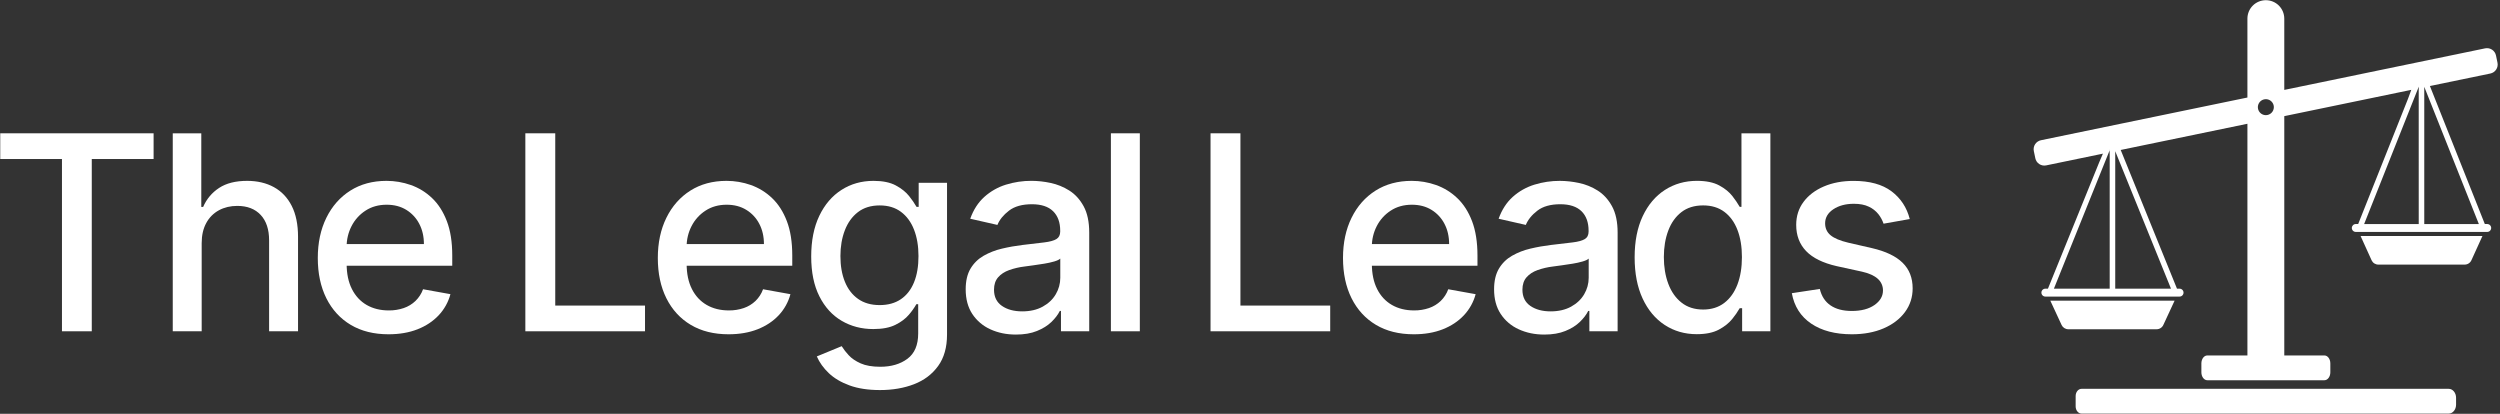 <svg width="290" height="48" viewBox="0 0 290 48" fill="none" xmlns="http://www.w3.org/2000/svg">
<rect x="0" y="0" width="290" height="48" fill="#333333" stroke="none"/>
<g clip-path="url(#clip0_1014_228)">
<path d="M0.029 18.446V15.463H17.817V18.446H10.645V38.429H7.188V18.446H0.029Z" fill="white"/>
<path d="M23.395 28.202V38.429H20.04V15.463H23.35V24.008H23.563C23.948 23.104 24.593 22.335 25.417 21.799C26.247 21.253 27.332 20.98 28.671 20.98C29.853 20.98 30.887 21.223 31.774 21.709C32.66 22.195 33.348 22.918 33.837 23.879C34.327 24.839 34.572 26.037 34.572 27.473V38.429H31.216V27.877C31.216 26.613 30.891 25.632 30.24 24.933C29.589 24.234 28.684 23.884 27.524 23.884C26.731 23.884 26.022 24.052 25.398 24.389C24.774 24.726 24.263 25.238 23.929 25.864C23.573 26.511 23.395 27.29 23.395 28.202Z" fill="white"/>
<path d="M45.066 38.776C43.367 38.776 41.906 38.412 40.684 37.683C39.463 36.954 38.52 35.926 37.857 34.599C37.195 33.272 36.864 31.715 36.864 29.928C36.864 28.164 37.195 26.61 37.857 25.264C38.519 23.918 39.446 22.868 40.638 22.112C41.831 21.357 43.228 20.98 44.829 20.98C45.792 20.978 46.749 21.142 47.657 21.462C48.576 21.786 49.415 22.302 50.118 22.976C50.843 23.664 51.414 24.555 51.833 25.65C52.252 26.745 52.462 28.074 52.461 29.637V30.825H38.762V28.314H49.174C49.174 27.431 48.994 26.648 48.635 25.964C48.291 25.296 47.77 24.735 47.129 24.343C46.481 23.946 45.724 23.748 44.856 23.748C43.914 23.748 43.093 23.978 42.393 24.438C41.706 24.884 41.149 25.503 40.777 26.233C40.398 26.974 40.204 27.796 40.21 28.628V30.59C40.21 31.742 40.414 32.721 40.822 33.528C41.23 34.335 41.799 34.95 42.528 35.373C43.262 35.797 44.118 36.01 45.098 36.01C45.688 36.017 46.276 35.924 46.836 35.735C47.343 35.562 47.806 35.281 48.194 34.911C48.587 34.53 48.888 34.065 49.075 33.551L52.25 34.123C52.006 35.04 51.538 35.882 50.887 36.573C50.23 37.272 49.411 37.814 48.43 38.199C47.448 38.584 46.327 38.776 45.066 38.776Z" fill="white"/>
<path d="M60.941 38.429V15.463H64.409V35.446H74.822V38.429H60.941Z" fill="white"/>
<path d="M84.51 38.776C82.81 38.776 81.35 38.412 80.128 37.683C78.906 36.954 77.963 35.926 77.3 34.599C76.638 33.272 76.307 31.715 76.307 29.928C76.307 28.164 76.638 26.61 77.3 25.264C77.962 23.918 78.889 22.868 80.081 22.112C81.274 21.357 82.671 20.98 84.273 20.98C85.236 20.978 86.192 21.142 87.1 21.462C88.018 21.787 88.856 22.303 89.558 22.976C90.284 23.664 90.856 24.556 91.275 25.651C91.694 26.746 91.903 28.075 91.903 29.637V30.826H78.203V28.314H88.617C88.617 27.431 88.437 26.648 88.078 25.964C87.733 25.295 87.211 24.734 86.568 24.343C85.922 23.946 85.165 23.748 84.296 23.748C83.354 23.748 82.533 23.978 81.834 24.438C81.146 24.884 80.589 25.503 80.218 26.233C79.838 26.973 79.644 27.795 79.65 28.627V30.589C79.65 31.741 79.854 32.72 80.262 33.527C80.67 34.334 81.241 34.949 81.974 35.372C82.708 35.796 83.564 36.009 84.543 36.009C85.134 36.016 85.722 35.923 86.282 35.734C86.788 35.561 87.252 35.279 87.639 34.91C88.03 34.529 88.329 34.065 88.515 33.553L91.69 34.125C91.446 35.041 90.978 35.882 90.329 36.573C89.672 37.272 88.853 37.814 87.871 38.199C86.889 38.584 85.769 38.776 84.51 38.776Z" fill="white"/>
<path d="M102.078 45.247C100.709 45.247 99.533 45.068 98.549 44.709C97.565 44.35 96.763 43.876 96.142 43.285C95.521 42.694 95.057 42.047 94.751 41.345L97.636 40.156C97.872 40.531 98.144 40.882 98.447 41.204C98.787 41.575 99.25 41.891 99.837 42.152C100.424 42.413 101.182 42.544 102.11 42.545C103.381 42.545 104.433 42.236 105.263 41.618C106.094 41.001 106.51 40.02 106.51 38.678V35.289H106.297C106.048 35.724 105.757 36.133 105.428 36.511C105.05 36.96 104.532 37.349 103.874 37.677C103.216 38.006 102.359 38.17 101.304 38.171C99.943 38.171 98.718 37.852 97.629 37.212C96.541 36.573 95.68 35.627 95.049 34.375C94.416 33.123 94.1 31.581 94.1 29.75C94.1 27.918 94.413 26.348 95.037 25.039C95.662 23.732 96.52 22.728 97.612 22.029C98.705 21.329 99.943 20.98 101.327 20.98C102.397 20.98 103.26 21.157 103.919 21.513C104.577 21.868 105.091 22.281 105.462 22.752C105.779 23.145 106.066 23.561 106.32 23.997H106.567V21.204H109.855V38.81C109.855 40.291 109.511 41.507 108.822 42.458C108.134 43.409 107.204 44.112 106.034 44.566C104.863 45.02 103.544 45.247 102.078 45.247ZM102.044 35.39C103.01 35.39 103.827 35.164 104.496 34.712C105.165 34.26 105.674 33.609 106.022 32.76C106.37 31.911 106.544 30.892 106.544 29.704C106.544 28.546 106.372 27.526 106.028 26.643C105.685 25.76 105.179 25.071 104.513 24.574C103.847 24.077 103.024 23.828 102.044 23.829C101.034 23.829 100.193 24.088 99.519 24.608C98.846 25.128 98.339 25.832 97.999 26.721C97.658 27.611 97.488 28.606 97.489 29.704C97.489 30.834 97.66 31.824 98.005 32.676C98.349 33.529 98.859 34.194 99.536 34.672C100.213 35.151 101.049 35.39 102.044 35.39Z" fill="white"/>
<path d="M117.843 38.81C116.751 38.81 115.764 38.606 114.881 38.199C114.028 37.817 113.302 37.201 112.788 36.422C112.276 35.645 112.02 34.691 112.02 33.562C112.02 32.59 112.206 31.79 112.58 31.162C112.947 30.542 113.469 30.028 114.096 29.671C114.763 29.293 115.481 29.013 116.228 28.841C117.02 28.653 117.822 28.511 118.63 28.415C119.662 28.296 120.5 28.197 121.143 28.118C121.787 28.039 122.254 27.91 122.546 27.731C122.838 27.552 122.984 27.26 122.984 26.856V26.777C122.984 25.798 122.709 25.04 122.159 24.501C121.609 23.963 120.792 23.693 119.707 23.691C118.578 23.691 117.689 23.939 117.042 24.437C116.394 24.934 115.947 25.485 115.7 26.091L112.547 25.373C112.921 24.326 113.469 23.48 114.191 22.833C114.912 22.188 115.764 21.705 116.688 21.42C117.651 21.122 118.654 20.972 119.662 20.977C120.399 20.982 121.134 21.063 121.856 21.218C122.628 21.379 123.366 21.677 124.033 22.099C124.71 22.523 125.265 23.131 125.699 23.921C126.133 24.711 126.35 25.734 126.35 26.989V38.429H123.073V36.072H122.938C122.722 36.506 122.396 36.932 121.962 37.351C121.528 37.769 120.971 38.117 120.29 38.393C119.609 38.671 118.793 38.81 117.843 38.81ZM118.573 36.119C119.5 36.119 120.295 35.935 120.957 35.569C121.62 35.203 122.125 34.723 122.472 34.129C122.815 33.55 122.996 32.89 122.993 32.218V29.996C122.873 30.116 122.643 30.226 122.303 30.327C121.922 30.437 121.534 30.523 121.142 30.585C120.708 30.656 120.285 30.719 119.874 30.776L118.841 30.916C118.235 30.988 117.638 31.127 117.063 31.33C116.528 31.523 116.101 31.802 115.783 32.166C115.465 32.53 115.306 33.01 115.306 33.607C115.306 34.437 115.613 35.063 116.227 35.485C116.84 35.908 117.622 36.119 118.573 36.119Z" fill="white"/>
<path d="M132.22 15.463V38.429H128.864V15.463H132.22Z" fill="white"/>
<path d="M140.422 38.429V15.463H143.89V35.446H154.304V38.429H140.422Z" fill="white"/>
<path d="M163.991 38.776C162.291 38.776 160.83 38.412 159.609 37.683C158.387 36.954 157.444 35.926 156.781 34.599C156.119 33.272 155.788 31.715 155.788 29.928C155.788 28.164 156.119 26.61 156.781 25.264C157.443 23.918 158.37 22.868 159.562 22.112C160.756 21.357 162.152 20.98 163.753 20.98C164.716 20.978 165.673 21.142 166.581 21.462C167.499 21.787 168.336 22.303 169.038 22.976C169.765 23.664 170.337 24.556 170.756 25.651C171.175 26.746 171.385 28.075 171.387 29.637V30.826H157.684V28.314H168.098C168.098 27.431 167.918 26.648 167.559 25.964C167.216 25.296 166.694 24.735 166.053 24.343C165.405 23.946 164.648 23.748 163.78 23.748C162.838 23.748 162.017 23.978 161.317 24.438C160.63 24.884 160.073 25.503 159.701 26.233C159.323 26.974 159.128 27.795 159.135 28.627V30.589C159.135 31.741 159.339 32.72 159.747 33.527C160.154 34.334 160.725 34.949 161.458 35.372C162.191 35.796 163.048 36.009 164.027 36.009C164.618 36.016 165.206 35.923 165.765 35.734C166.273 35.561 166.736 35.279 167.124 34.91C167.514 34.529 167.813 34.065 167.998 33.553L171.174 34.125C170.93 35.042 170.461 35.883 169.811 36.575C169.154 37.274 168.335 37.816 167.354 38.201C166.372 38.586 165.251 38.778 163.991 38.776Z" fill="white"/>
<path d="M179.138 38.81C178.045 38.81 177.058 38.606 176.176 38.199C175.323 37.818 174.597 37.201 174.083 36.422C173.57 35.645 173.314 34.691 173.314 33.562C173.314 32.59 173.501 31.79 173.875 31.162C174.241 30.542 174.764 30.028 175.39 29.671C176.057 29.293 176.775 29.013 177.522 28.841C178.314 28.653 179.116 28.511 179.924 28.415C180.956 28.296 181.794 28.197 182.437 28.118C183.081 28.039 183.548 27.91 183.84 27.731C184.131 27.552 184.277 27.26 184.277 26.856V26.777C184.277 25.798 184.003 25.04 183.453 24.501C182.903 23.963 182.086 23.693 181.001 23.691C179.871 23.691 178.983 23.939 178.336 24.437C177.689 24.934 177.242 25.485 176.995 26.091L173.841 25.373C174.216 24.326 174.764 23.48 175.486 22.833C176.206 22.189 177.058 21.708 177.982 21.423C178.945 21.125 179.948 20.976 180.956 20.98C181.693 20.986 182.429 21.067 183.15 21.222C183.923 21.382 184.66 21.68 185.327 22.102C186.004 22.527 186.559 23.134 186.993 23.924C187.427 24.714 187.644 25.737 187.644 26.993V38.429H184.366V36.072H184.232C184.015 36.506 183.689 36.932 183.255 37.351C182.822 37.769 182.264 38.117 181.583 38.393C180.903 38.671 180.088 38.81 179.138 38.81ZM179.868 36.119C180.795 36.119 181.589 35.935 182.252 35.569C182.914 35.203 183.419 34.723 183.767 34.129C184.11 33.55 184.29 32.89 184.288 32.218V29.996C184.169 30.116 183.939 30.226 183.598 30.327C183.218 30.437 182.831 30.523 182.44 30.585C182.005 30.656 181.583 30.719 181.171 30.776L180.136 30.916C179.53 30.988 178.934 31.127 178.358 31.33C177.823 31.523 177.396 31.802 177.079 32.166C176.761 32.53 176.602 33.01 176.602 33.607C176.602 34.437 176.909 35.063 177.522 35.485C178.136 35.907 178.917 36.119 179.868 36.119Z" fill="white"/>
<path d="M196.823 38.765C195.433 38.765 194.193 38.408 193.103 37.694C192.014 36.98 191.161 35.96 190.545 34.633C189.927 33.306 189.618 31.712 189.618 29.85C189.618 27.989 189.931 26.396 190.557 25.071C191.181 23.748 192.04 22.735 193.132 22.032C194.225 21.33 195.463 20.978 196.847 20.978C197.916 20.978 198.779 21.156 199.433 21.511C200.088 21.866 200.597 22.279 200.96 22.75C201.271 23.145 201.554 23.561 201.807 23.995H202.009V15.463H205.364V38.429H202.087V35.749H201.806C201.552 36.191 201.261 36.611 200.937 37.005C200.559 37.476 200.041 37.887 199.383 38.239C198.725 38.59 197.871 38.765 196.823 38.765ZM197.564 35.906C198.529 35.906 199.347 35.65 200.016 35.138C200.685 34.626 201.193 33.914 201.542 33.001C201.889 32.09 202.063 31.028 202.063 29.817C202.063 28.62 201.891 27.573 201.547 26.677C201.203 25.78 200.698 25.081 200.032 24.58C199.366 24.078 198.543 23.827 197.563 23.827C196.553 23.827 195.711 24.088 195.038 24.611C194.365 25.134 193.858 25.849 193.518 26.754C193.178 27.658 193.008 28.679 193.007 29.815C193.007 30.966 193.179 32.002 193.523 32.921C193.868 33.841 194.378 34.568 195.055 35.102C195.732 35.638 196.568 35.906 197.565 35.906H197.564Z" fill="white"/>
<path d="M221.532 25.409L218.492 25.948C218.357 25.547 218.154 25.172 217.891 24.84C217.595 24.47 217.216 24.174 216.786 23.976C216.322 23.751 215.743 23.639 215.048 23.639C214.098 23.639 213.305 23.851 212.669 24.273C212.033 24.696 211.715 25.239 211.714 25.903C211.714 26.479 211.926 26.942 212.351 27.293C212.776 27.644 213.464 27.931 214.416 28.156L217.154 28.784C218.74 29.151 219.922 29.716 220.7 30.478C221.478 31.24 221.867 32.231 221.867 33.45C221.867 34.481 221.57 35.399 220.975 36.203C220.381 37.006 219.554 37.636 218.495 38.092C217.436 38.547 216.211 38.775 214.82 38.776C212.889 38.776 211.314 38.363 210.096 37.537C208.877 36.711 208.129 35.535 207.852 34.01L211.096 33.517C211.298 34.362 211.713 34.998 212.342 35.427C212.971 35.856 213.79 36.071 214.8 36.072C215.899 36.072 216.778 35.843 217.437 35.383C218.095 34.923 218.424 34.362 218.425 33.698C218.429 33.442 218.377 33.188 218.274 32.954C218.17 32.72 218.017 32.511 217.824 32.341C217.424 31.975 216.812 31.699 215.989 31.512L213.071 30.875C211.463 30.509 210.275 29.926 209.509 29.125C208.742 28.325 208.359 27.312 208.359 26.086C208.359 25.07 208.643 24.181 209.211 23.418C209.78 22.654 210.565 22.058 211.568 21.629C212.572 21.199 213.721 20.984 215.013 20.984C216.876 20.984 218.342 21.386 219.412 22.189C220.482 22.993 221.189 24.066 221.532 25.409Z" fill="white"/>
<path d="M284.053 47.977H241.46C241.082 47.977 240.775 47.603 240.775 47.141V45.94C240.775 45.477 241.082 45.104 241.46 45.104H284.053C284.523 45.104 284.904 45.567 284.904 46.142V46.939C284.904 47.513 284.523 47.977 284.053 47.977Z" fill="white"/>
<path d="M275.105 30.192C275.174 30.342 275.283 30.469 275.421 30.558C275.56 30.646 275.72 30.694 275.885 30.694H285.903C286.067 30.694 286.228 30.646 286.366 30.558C286.504 30.469 286.614 30.342 286.682 30.192L287.964 27.376H273.827L275.105 30.192Z" fill="white"/>
<path d="M239.144 37.697C239.213 37.845 239.322 37.97 239.46 38.058C239.598 38.146 239.757 38.193 239.921 38.193H250.169C250.332 38.193 250.492 38.146 250.63 38.058C250.767 37.971 250.877 37.845 250.946 37.697L252.255 34.874H237.835L239.144 37.697Z" fill="white"/>
<path d="M289.708 7.269L289.535 6.436C289.506 6.299 289.451 6.169 289.373 6.053C289.294 5.938 289.194 5.839 289.077 5.762C288.96 5.685 288.829 5.632 288.692 5.606C288.554 5.58 288.413 5.581 288.276 5.609L264.976 10.429V2.159C264.976 1.592 264.751 1.049 264.35 0.648C263.949 0.248 263.405 0.023 262.838 0.023C262.271 0.023 261.727 0.248 261.326 0.648C260.925 1.049 260.7 1.592 260.7 2.159V11.313L236.75 16.267C236.613 16.295 236.483 16.35 236.368 16.429C236.252 16.507 236.153 16.608 236.076 16.725C235.999 16.841 235.946 16.972 235.92 17.11C235.894 17.247 235.895 17.388 235.924 17.525L236.097 18.359C236.155 18.635 236.319 18.877 236.555 19.032C236.791 19.187 237.079 19.242 237.356 19.185L243.939 17.823L243.511 18.818L237.561 33.486H237.26C237.139 33.486 237.022 33.535 236.936 33.621C236.85 33.707 236.802 33.823 236.802 33.944C236.802 34.066 236.85 34.182 236.936 34.268C237.022 34.354 237.139 34.403 237.26 34.403H252.831C252.952 34.403 253.069 34.354 253.155 34.268C253.241 34.182 253.289 34.066 253.289 33.944C253.289 33.823 253.241 33.707 253.155 33.621C253.069 33.535 252.952 33.486 252.831 33.486H252.53L246.001 17.396L260.701 14.356V41.233H256.045C255.667 41.233 255.36 41.645 255.36 42.153V43.187C255.36 43.695 255.667 44.107 256.045 44.107H269.634C270.012 44.107 270.319 43.695 270.319 43.187V42.152C270.319 41.644 270.012 41.233 269.634 41.233H264.977V13.472L279.711 10.422L279.326 11.464L273.549 25.987H273.27C273.148 25.987 273.032 26.035 272.946 26.121C272.86 26.207 272.811 26.323 272.811 26.445C272.811 26.566 272.86 26.683 272.946 26.768C273.032 26.854 273.148 26.903 273.27 26.903H288.518C288.64 26.903 288.756 26.854 288.842 26.768C288.928 26.683 288.977 26.566 288.977 26.445C288.977 26.323 288.928 26.207 288.842 26.121C288.756 26.035 288.64 25.987 288.518 25.987H288.239L281.868 9.978L288.882 8.528C289.019 8.499 289.149 8.444 289.264 8.366C289.38 8.287 289.479 8.187 289.556 8.07C289.633 7.953 289.686 7.822 289.712 7.685C289.738 7.547 289.737 7.406 289.708 7.269ZM244.724 17.962V33.489H238.251L244.714 17.45V17.343L244.733 17.407L244.715 17.45L244.724 17.962ZM251.837 33.489H245.367V17.54L251.837 33.489ZM262.839 13.358C262.656 13.358 262.477 13.303 262.324 13.202C262.172 13.1 262.053 12.955 261.983 12.786C261.913 12.617 261.894 12.43 261.93 12.251C261.966 12.071 262.054 11.906 262.184 11.776C262.313 11.647 262.479 11.559 262.658 11.523C262.838 11.487 263.025 11.505 263.194 11.575C263.363 11.646 263.508 11.764 263.61 11.917C263.712 12.069 263.766 12.248 263.766 12.431C263.766 12.677 263.669 12.913 263.495 13.086C263.321 13.26 263.085 13.358 262.839 13.358ZM280.573 25.99H274.24L280.316 10.712L280.582 10.052L280.571 10.515L280.573 25.99ZM287.547 25.99H281.215V10.071L287.547 25.99Z" fill="white"/>
</g>
<defs>
<clipPath id="clip0_1014_228">
<rect width="289.76" height="48" fill="white"/>
</clipPath>
</defs>
</svg>
